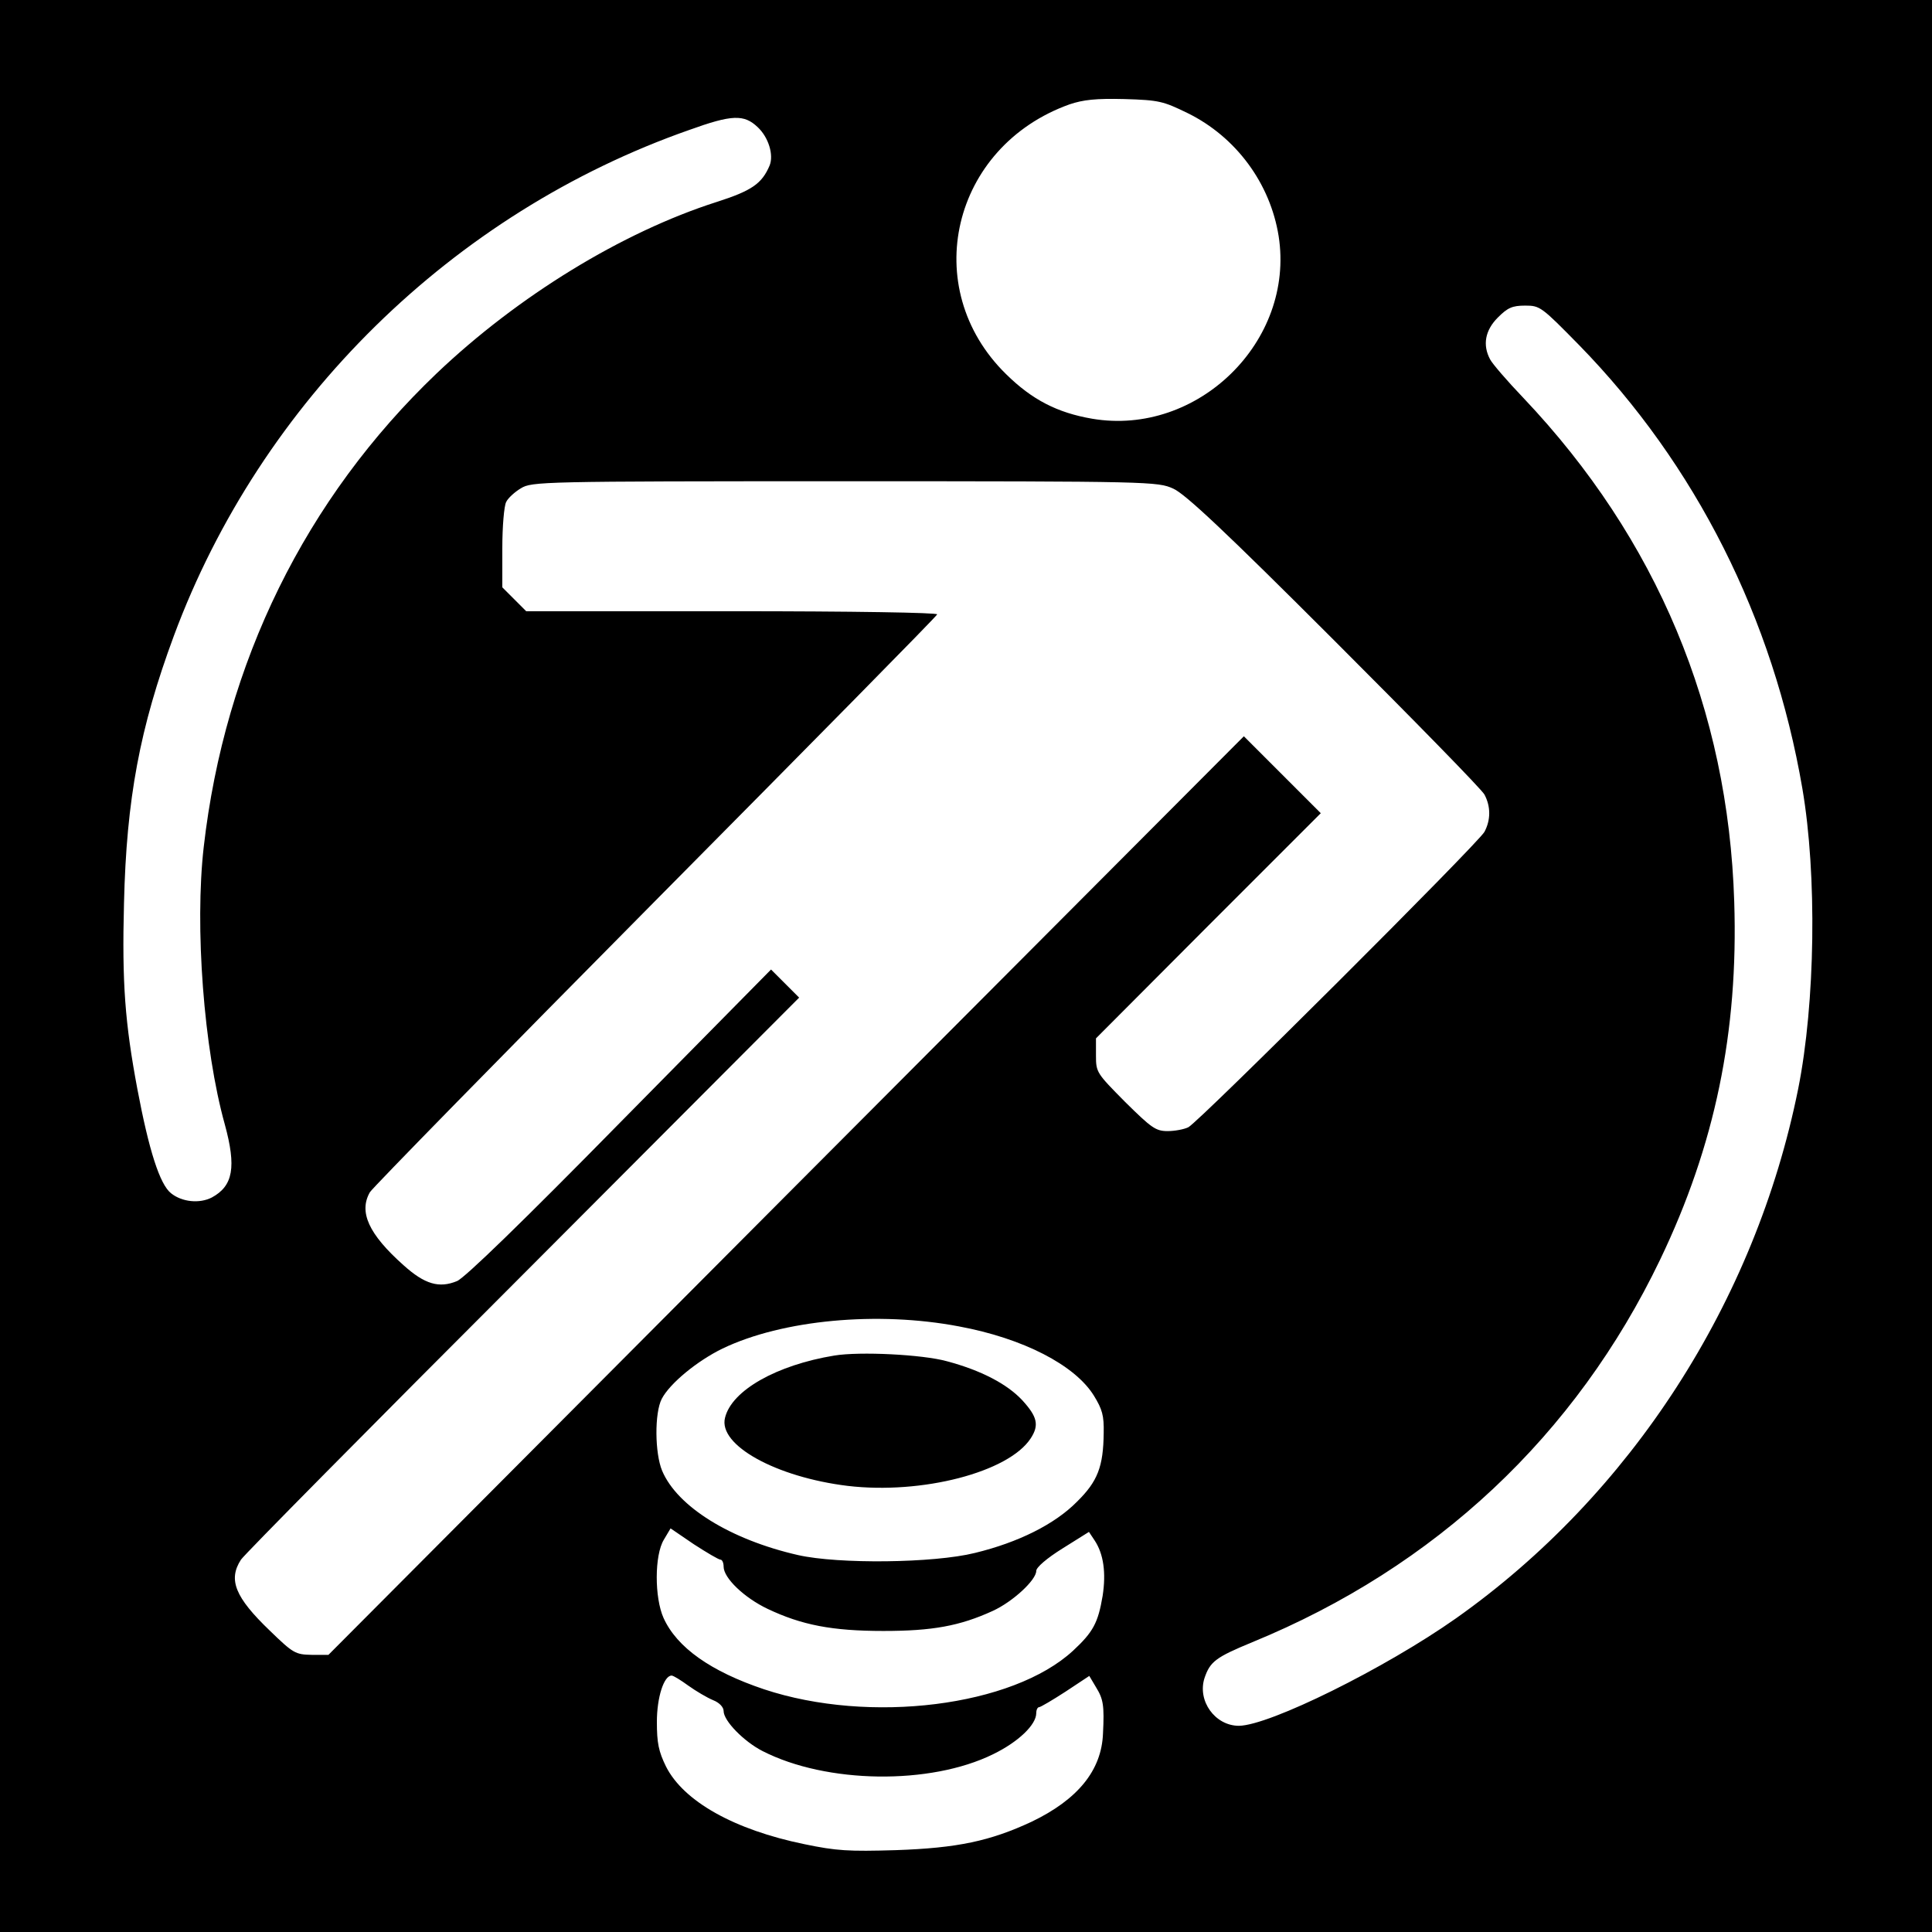 <?xml version="1.0" standalone="no"?>
<!DOCTYPE svg PUBLIC "-//W3C//DTD SVG 20010904//EN"
 "http://www.w3.org/TR/2001/REC-SVG-20010904/DTD/svg10.dtd">
<svg version="1.0" xmlns="http://www.w3.org/2000/svg"
 width="550pt" height="550pt" viewBox="0 0 550 550"
 preserveAspectRatio="xMidYMid meet">
<g transform="translate(0,550) scale(0.1,-0.1)"
fill="#000000" stroke="none">
<path d="M0 2750 l0 -2750 2750 0 2750 0 0 2750 0 2750 -2750 0 -2750 0 0
-2750z m3381 2428 c138 -68 235 -200 259 -350 47 -300 -231 -571 -531 -520
-99 17 -171 54 -245 127 -250 245 -155 648 181 768 39 13 74 17 156 15 99 -3
110 -6 180 -40z m-1224 -40 c31 -29 46 -79 34 -109 -22 -52 -51 -72 -151 -104
-269 -86 -566 -268 -797 -488 -373 -356 -603 -823 -663 -1348 -26 -227 0 -575
60 -790 33 -121 24 -175 -37 -208 -35 -18 -85 -13 -116 12 -32 25 -63 122 -96
297 -35 187 -44 301 -38 529 7 297 45 499 142 761 248 668 794 1204 1467 1440
122 44 156 45 195 8z m2338 -620 c332 -340 553 -778 636 -1263 42 -245 37
-610 -12 -855 -122 -606 -476 -1155 -974 -1507 -203 -143 -531 -305 -618 -306
-68 0 -119 71 -98 136 16 47 32 59 136 102 522 214 921 589 1161 1089 156 325
223 648 211 1019 -17 547 -220 1033 -600 1434 -46 48 -89 98 -95 110 -22 41
-14 83 22 119 28 28 41 34 78 34 42 0 46 -3 153 -112z m-1155 -409 c34 -15
149 -123 458 -432 227 -227 420 -424 428 -439 18 -34 18 -72 0 -106 -18 -33
-812 -825 -843 -841 -12 -6 -39 -11 -59 -11 -34 0 -46 9 -121 83 -81 82 -83
84 -83 132 l0 49 320 321 320 320 -110 110 -109 109 -1303 -1307 -1303 -1308
-48 0 c-46 1 -52 4 -119 69 -99 95 -119 145 -82 202 9 14 370 379 803 812
l786 788 -40 40 -40 40 -430 -436 c-276 -281 -442 -442 -464 -451 -51 -21 -92
-9 -152 45 -100 89 -128 152 -96 208 7 12 372 385 812 829 440 444 802 811
803 816 2 5 -240 9 -583 9 l-587 0 -34 34 -34 34 0 112 c0 61 5 120 11 131 5
11 25 29 42 39 31 19 58 20 922 20 872 0 891 -1 935 -21z m-610 -2385 c183
-34 330 -110 384 -197 24 -39 29 -57 28 -106 -1 -96 -17 -138 -76 -196 -63
-64 -167 -116 -291 -146 -117 -29 -388 -32 -503 -6 -193 44 -344 138 -387 240
-21 50 -22 165 -1 205 23 44 101 108 173 143 171 82 442 107 673 63z m-679
-664 c5 0 9 -9 9 -20 0 -32 58 -88 125 -120 97 -46 183 -63 330 -63 139 0 217
14 311 57 57 26 124 88 124 114 0 10 30 36 75 64 l75 47 16 -24 c26 -39 33
-93 23 -158 -13 -77 -27 -103 -84 -156 -172 -159 -579 -210 -880 -110 -152 51
-248 119 -286 203 -26 58 -26 179 1 223 l19 32 66 -45 c37 -24 71 -44 76 -44z
m-91 -359 c21 -15 53 -34 70 -41 18 -7 30 -20 30 -31 0 -28 58 -87 111 -114
182 -93 477 -97 656 -9 72 35 123 84 123 117 0 10 4 17 8 17 4 0 38 20 75 44
l68 45 19 -32 c21 -34 24 -52 20 -132 -4 -105 -72 -188 -203 -251 -118 -55
-211 -75 -387 -81 -134 -4 -169 -2 -260 17 -200 41 -344 122 -394 221 -21 43
-26 67 -26 127 0 70 20 132 42 132 5 0 26 -13 48 -29z"/>
<path d="M2375 1641 c-164 -27 -292 -99 -311 -177 -20 -78 145 -169 349 -194
212 -25 458 39 521 135 25 38 19 62 -24 109 -43 46 -117 85 -215 111 -69 19
-247 28 -320 16z"/>
</g>
</svg>
